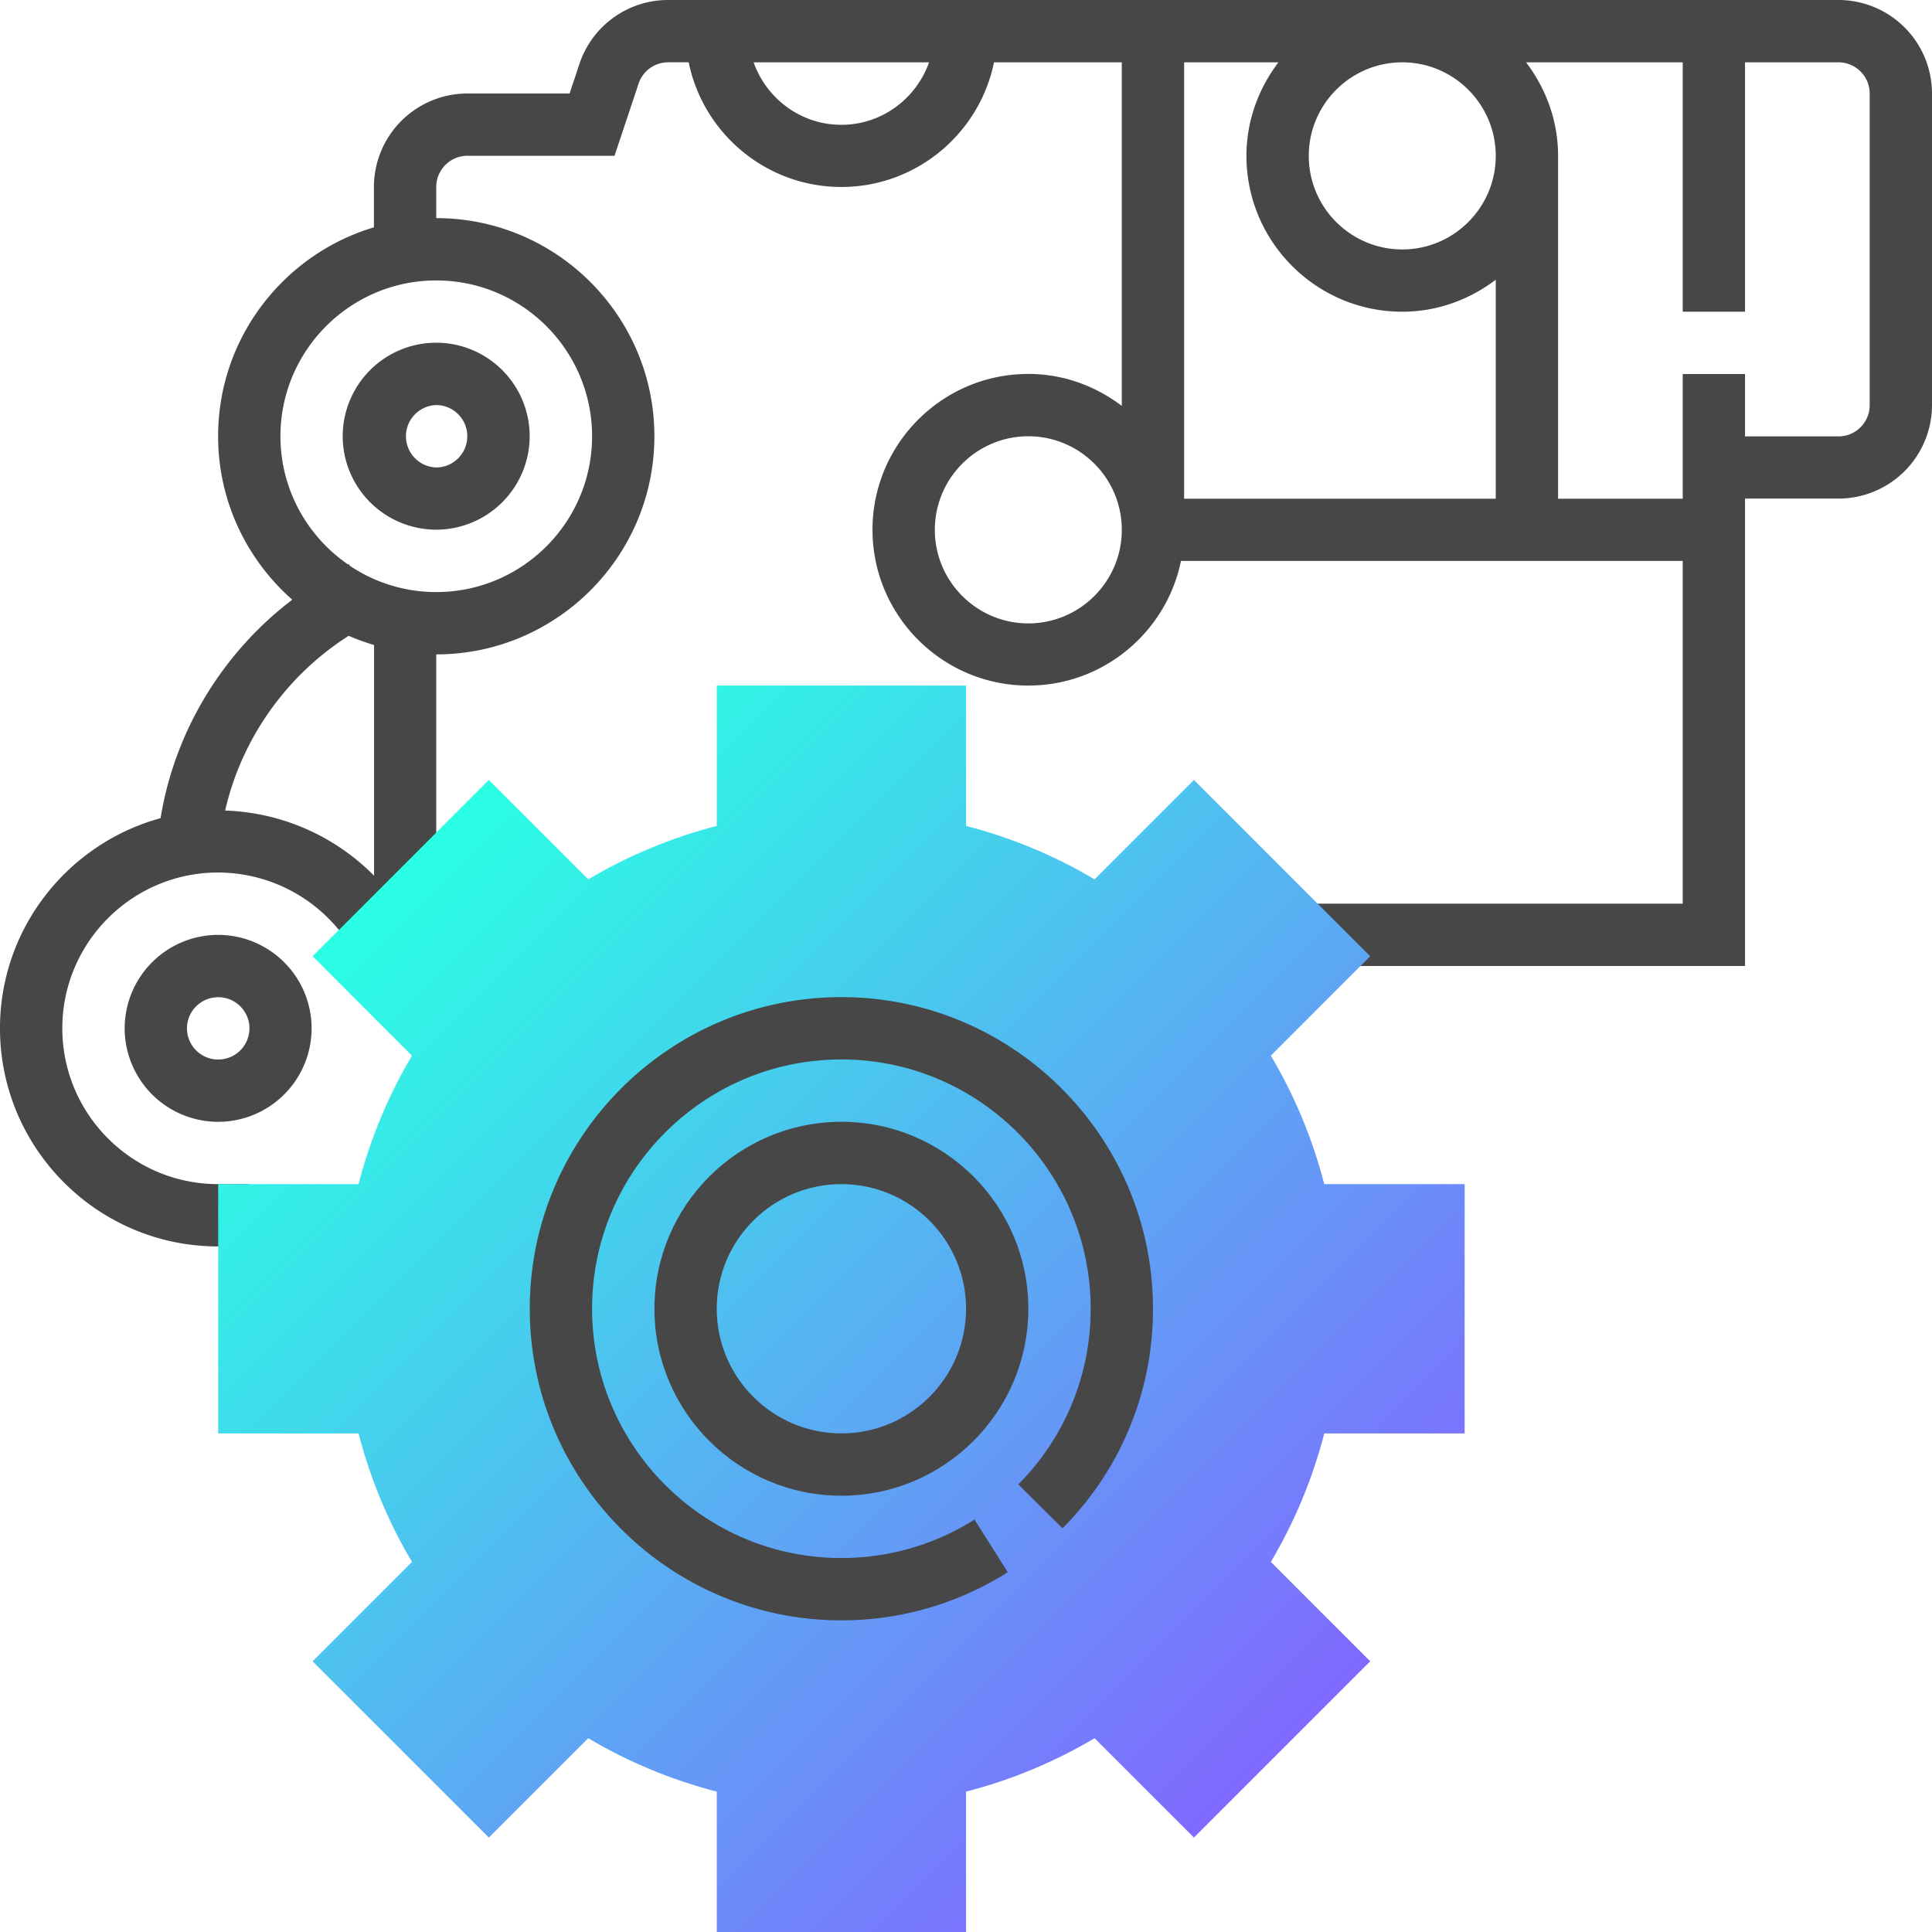 <svg xmlns="http://www.w3.org/2000/svg" xmlns:xlink="http://www.w3.org/1999/xlink" width="126" height="126" viewBox="0 0 126 126"><defs><path id="96mqc" d="M124.227 1433.97a6.104 6.104 0 0 0-6.097 6.097 6.103 6.103 0 0 0 6.097 6.096 6.104 6.104 0 0 0 6.096-6.096 6.104 6.104 0 0 0-6.096-6.097m.005 8.13a2.037 2.037 0 0 1-2.038-2.033c0-1.122.915-2.032 2.038-2.032 1.122 0 2.037.91 2.037 2.032a2.037 2.037 0 0 1-2.037 2.032"/><path id="96mqa" d="M110 1373h126v81.29H110z"/><path id="96mqe" d="M229.903 1373a6.104 6.104 0 0 1 6.097 6.097v20.323a6.104 6.104 0 0 1-6.097 6.096h-6.096V1436h-30.484v-4.064h26.42v-22.355H187.02c-.945 4.631-5.05 8.13-9.956 8.13-5.603 0-10.162-4.56-10.162-10.162 0-5.604 4.559-10.162 10.162-10.162 2.296 0 4.394.794 6.096 2.085v-22.407h-8.334c-.945 4.63-5.05 8.129-9.956 8.129-4.905 0-9.01-3.498-9.956-8.13h-1.341c-.876 0-1.65.56-1.926 1.391l-1.57 4.706h-9.594c-1.12 0-2.032.913-2.032 2.033v2.032c7.845 0 14.226 6.381 14.226 14.226 0 7.844-6.381 14.226-14.226 14.226v16.258h-2.583c.232.33.47.656.674 1.01l-3.516 2.036a10.203 10.203 0 0 0-8.8-5.079c-5.604 0-10.162 4.559-10.162 10.162 0 5.603 4.558 10.161 10.161 10.161h2.032v4.064h-2.032c-7.844 0-14.226-6.383-14.226-14.225 0-6.544 4.447-12.055 10.474-13.708.921-5.674 4.043-10.787 8.588-14.246-2.958-2.607-4.836-6.414-4.836-10.66 0-6.431 4.293-11.871 10.161-13.625v-2.632a6.104 6.104 0 0 1 6.097-6.097h6.664l.642-1.926a6.089 6.089 0 0 1 5.784-4.171zm-95.506 42.066a14.315 14.315 0 0 1-1.658-.6c-4.068 2.59-6.986 6.717-8.055 11.396a14.32 14.32 0 0 1 9.713 4.25zm14.217-13.614c0-5.603-4.559-10.162-10.162-10.162-5.603 0-10.162 4.559-10.162 10.162 0 3.47 1.752 6.53 4.413 8.365.02-.01.036-.022.056-.033l.055.114a10.102 10.102 0 0 0 5.638 1.715c5.603 0 10.162-4.558 10.162-10.161zm16.257-20.313c2.646 0 4.882-1.71 5.72-4.074h-11.443c.842 2.365 3.077 4.074 5.723 4.074zm12.194 32.517c3.361 0 6.096-2.738 6.096-6.102 0-3.365-2.735-6.102-6.096-6.102s-6.097 2.737-6.097 6.102c0 3.364 2.736 6.102 6.097 6.102zm30.484-22.413c-1.703 1.291-3.8 2.086-6.097 2.086-5.603 0-10.162-4.56-10.162-10.166 0-2.297.795-4.395 2.086-6.098h-6.15v28.461h20.323zm-6.097-1.975c3.361 0 6.097-2.737 6.097-6.102 0-3.364-2.736-6.101-6.097-6.101s-6.097 2.737-6.097 6.101c0 3.365 2.736 6.102 6.097 6.102zm30.484-10.17c0-1.12-.913-2.033-2.033-2.033h-6.096v16.264h-4.064v-16.264h-10.215c1.29 1.703 2.086 3.801 2.086 6.098v22.363h8.129v-8.132h4.064v4.066h6.096c1.12 0 2.033-.912 2.033-2.032z"/><path id="96mqf" d="M132.35 1401.447a6.104 6.104 0 0 0 6.097 6.097 6.105 6.105 0 0 0 6.097-6.097 6.104 6.104 0 0 0-6.097-6.097 6.104 6.104 0 0 0-6.097 6.097m8.126.005c0 1.12-.911 2.034-2.03 2.034a2.035 2.035 0 0 1 0-4.068c1.119 0 2.03.913 2.03 2.034"/><path id="96mqb" d="M156.746 1417.71v9.155a32.082 32.082 0 0 0-8.38 3.484l-6.483-6.481-11.496 11.497 6.48 6.483a32.098 32.098 0 0 0-3.482 8.378h-9.155v16.258h9.155a32.102 32.102 0 0 0 3.483 8.38l-6.481 6.482 11.496 11.496 6.483-6.48a32.102 32.102 0 0 0 8.38 3.483V1499h16.258v-9.155a32.12 32.12 0 0 0 8.379-3.483l6.483 6.48 11.496-11.496-6.481-6.483a32.08 32.08 0 0 0 3.483-8.379h9.156v-16.258h-9.156a32.076 32.076 0 0 0-3.483-8.378l6.48-6.483-11.495-11.497-6.483 6.481a32.1 32.1 0 0 0-8.38-3.484v-9.155z"/><path id="96mqi" d="M164.872 1478.675c-11.206 0-20.322-9.117-20.322-20.323 0-11.205 9.116-20.322 20.322-20.322s20.322 9.117 20.322 20.322a20.19 20.19 0 0 1-5.901 14.318l-2.884-2.862a16.164 16.164 0 0 0 4.721-11.456c0-8.964-7.294-16.257-16.258-16.257-8.965 0-16.258 7.293-16.258 16.257 0 8.964 7.293 16.259 16.258 16.259 3.085 0 6.087-.868 8.68-2.508l2.172 3.432a20.246 20.246 0 0 1-10.852 3.14"/><path id="96mqj" d="M164.873 1470.547c-6.724 0-12.193-5.468-12.193-12.194 0-6.724 5.469-12.193 12.193-12.193 6.726 0 12.193 5.469 12.193 12.193 0 6.726-5.467 12.194-12.193 12.194m0-20.322c-4.484 0-8.13 3.645-8.13 8.128 0 4.484 3.646 8.13 8.13 8.13 4.485 0 8.131-3.646 8.131-8.13 0-4.483-3.646-8.128-8.13-8.128"/><linearGradient id="96mqh" x1="136.14" x2="193.61" y1="1429.62" y2="1487.09" gradientUnits="userSpaceOnUse"><stop offset="0" stop-color="#2affe4"/><stop offset="1" stop-color="#8069ff"/></linearGradient><clipPath id="96mqd"><use xlink:href="#96mqa"/></clipPath><clipPath id="96mqg"><use xlink:href="#96mqb"/></clipPath></defs><g><g transform="translate(-110 -1373)"><g><g><use fill="#474747" xlink:href="#96mqc"/></g><g><g/><g clip-path="url(#96mqd)"><use fill="#474747" xlink:href="#96mqe"/></g></g><g><use fill="#474747" xlink:href="#96mqf"/></g></g><g><g/><g clip-path="url(#96mqg)"><use fill="url(#96mqh)" xlink:href="#96mqb"/></g></g><g><g><use fill="#474747" xlink:href="#96mqi"/></g><g><use fill="#474747" xlink:href="#96mqj"/></g></g></g></g></svg>